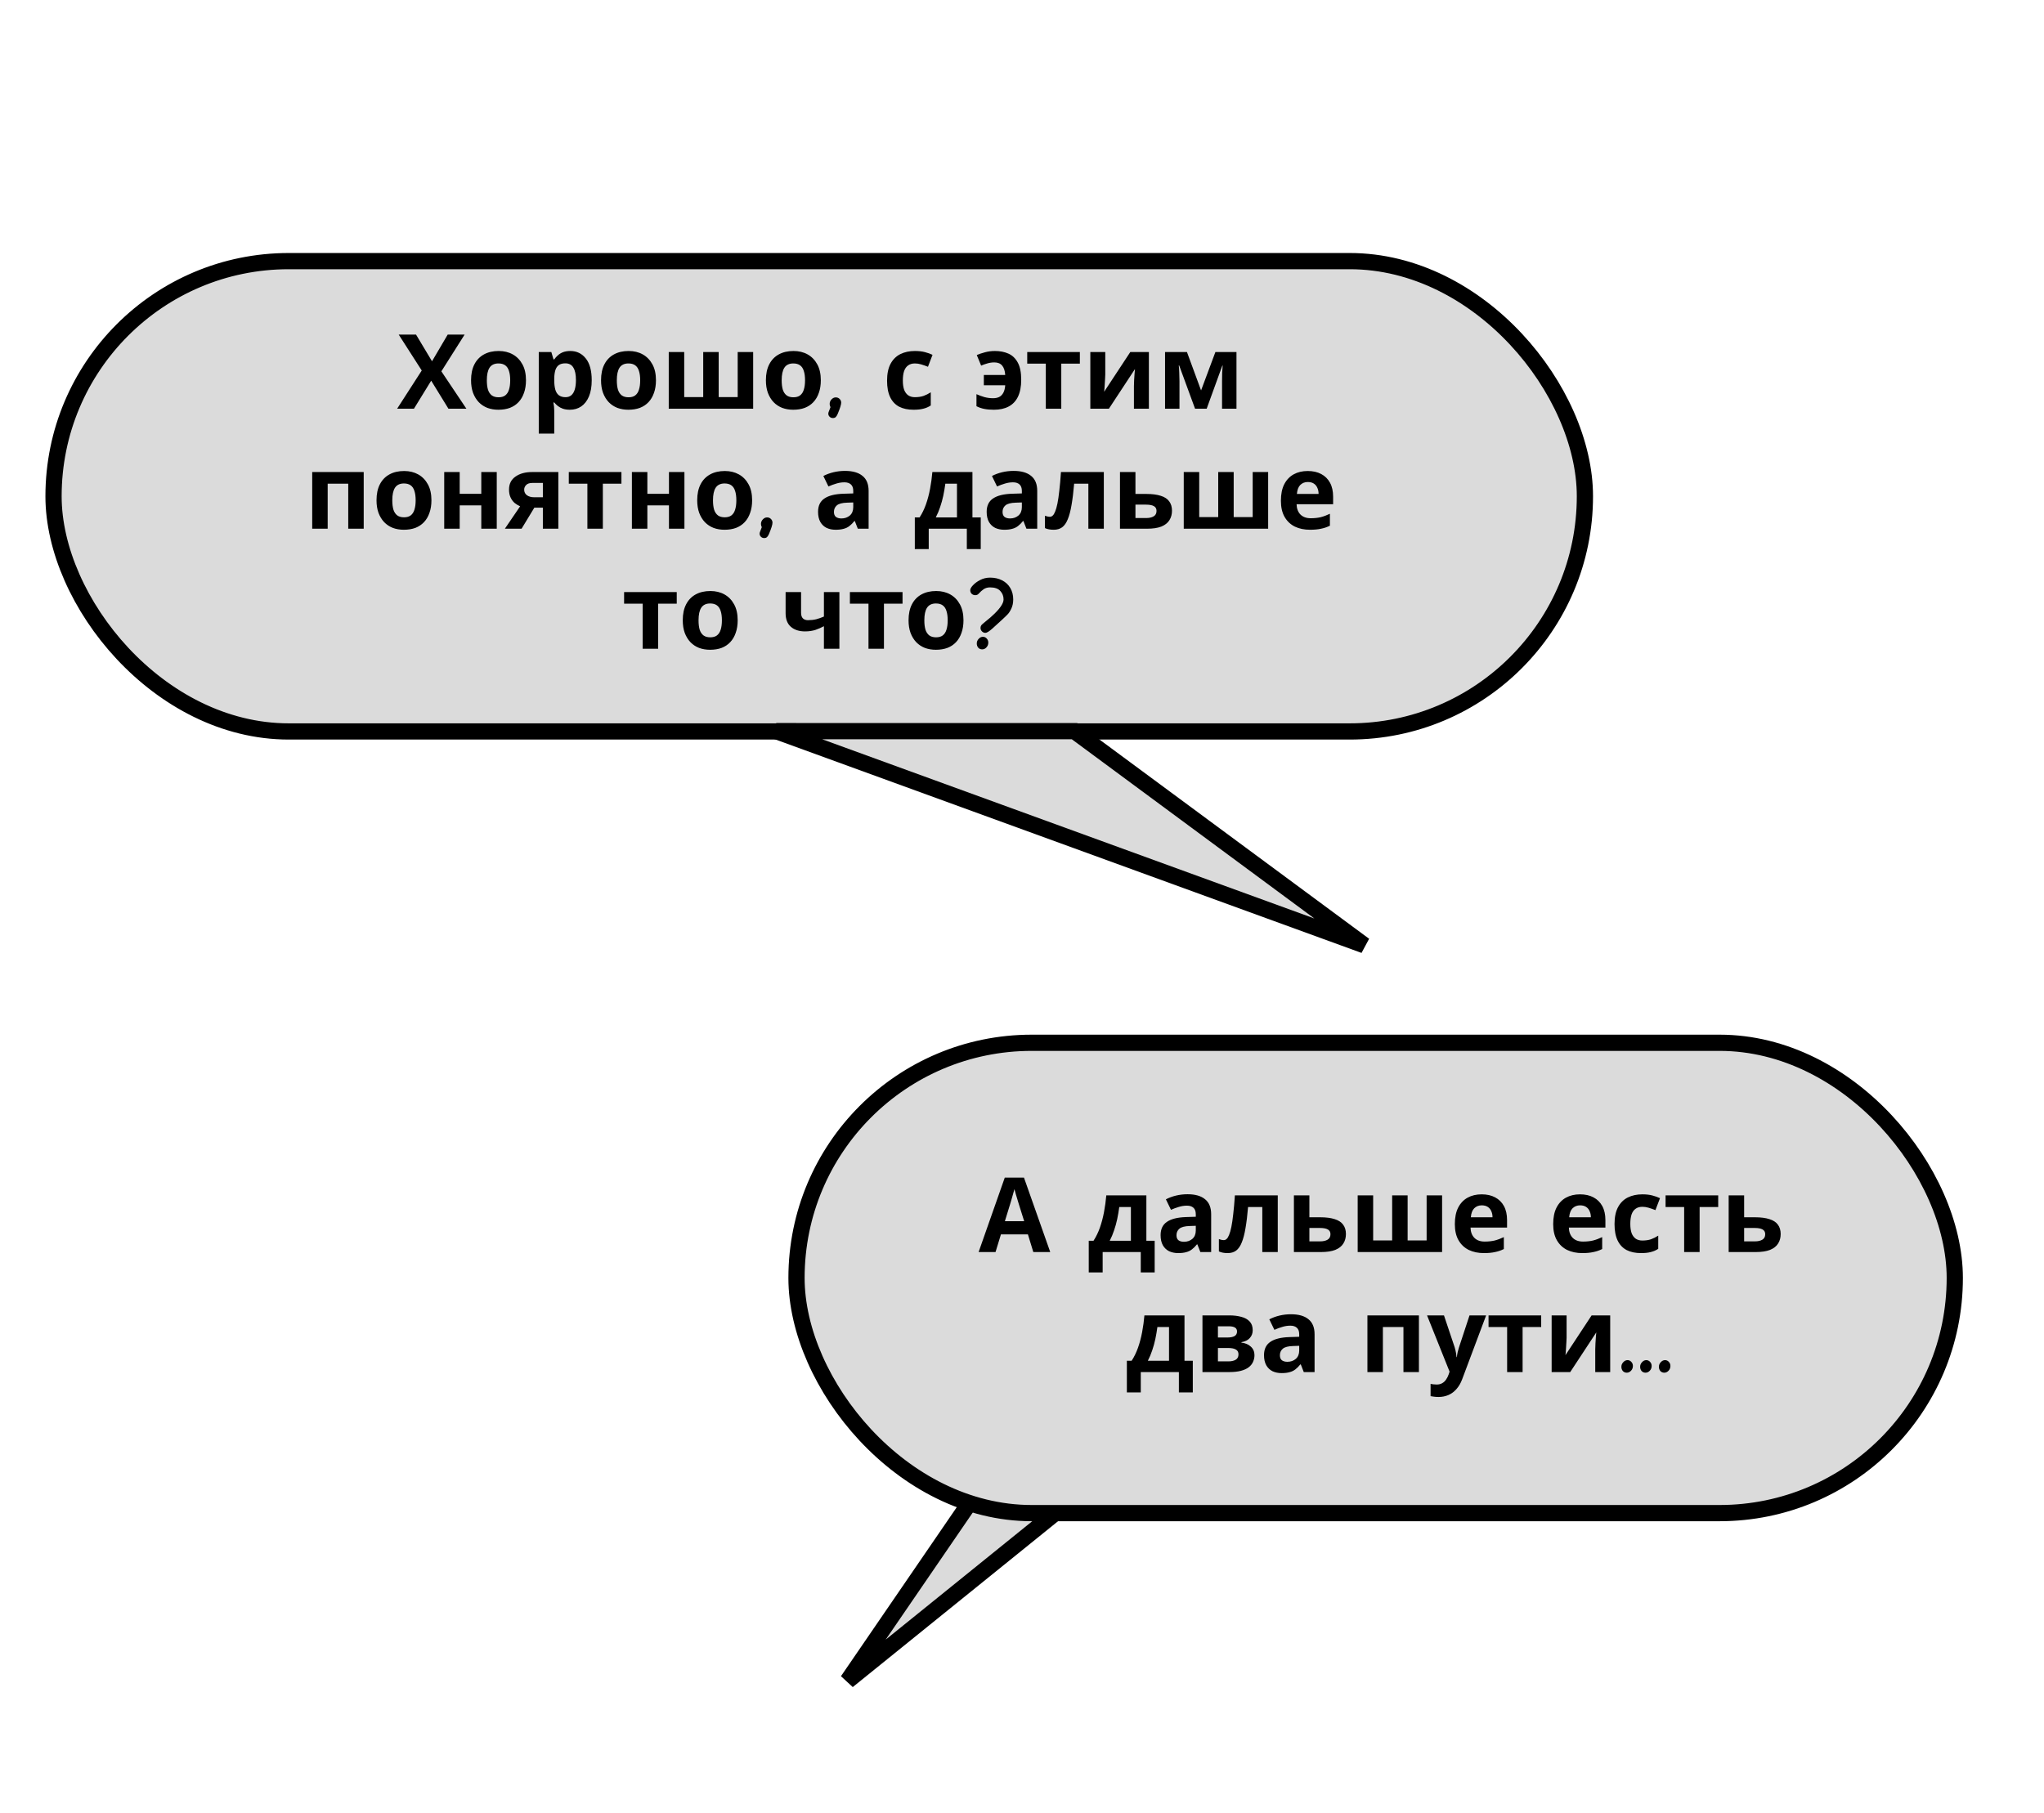 <?xml version="1.0" encoding="UTF-8"?> <svg xmlns="http://www.w3.org/2000/svg" width="630" height="559" viewBox="0 0 630 559" fill="none"><rect width="630" height="559" fill="white"></rect><path d="M420.229 389.71L376.772 349.559L261.264 518.17L420.229 389.71Z" fill="#DBDBDB" stroke="black" stroke-width="5"></path><rect x="245.5" y="321.482" width="357" height="145" rx="72.5" fill="#DBDBDB" stroke="black" stroke-width="5"></rect><path d="M318.489 386L316.825 380.56H308.505L306.841 386H301.625L309.689 363.056H315.609L323.705 386H318.489ZM314.009 371.184C313.902 370.821 313.764 370.363 313.593 369.808C313.422 369.253 313.252 368.688 313.081 368.112C312.91 367.536 312.772 367.035 312.665 366.608C312.558 367.035 312.409 367.568 312.217 368.208C312.046 368.827 311.876 369.424 311.705 370C311.556 370.555 311.438 370.949 311.353 371.184L309.721 376.496H315.673L314.009 371.184ZM353.333 368.528V382.512H355.893V392.272H351.605V386H339.861V392.272H335.573V382.512H337.045C337.813 381.339 338.464 380.005 338.997 378.512C339.53 376.997 339.957 375.387 340.277 373.68C340.597 371.973 340.832 370.256 340.981 368.528H353.333ZM344.981 372.112C344.81 373.392 344.597 374.64 344.341 375.856C344.085 377.051 343.765 378.203 343.381 379.312C343.018 380.421 342.57 381.488 342.037 382.512H348.565V372.112H344.981ZM366.039 368.176C368.386 368.176 370.178 368.688 371.415 369.712C372.674 370.715 373.303 372.261 373.303 374.352V386H369.975L369.047 383.632H368.919C368.428 384.251 367.916 384.763 367.383 385.168C366.871 385.573 366.274 385.861 365.591 386.032C364.93 386.224 364.108 386.32 363.127 386.32C362.103 386.32 361.175 386.128 360.343 385.744C359.532 385.339 358.892 384.731 358.423 383.92C357.954 383.088 357.719 382.043 357.719 380.784C357.719 378.928 358.37 377.563 359.671 376.688C360.972 375.792 362.924 375.301 365.527 375.216L368.567 375.12V374.352C368.567 373.435 368.322 372.763 367.831 372.336C367.362 371.909 366.7 371.696 365.847 371.696C364.994 371.696 364.162 371.824 363.351 372.08C362.54 372.315 361.73 372.613 360.919 372.976L359.351 369.744C360.29 369.253 361.324 368.869 362.455 368.592C363.607 368.315 364.802 368.176 366.039 368.176ZM366.711 377.968C365.175 378.011 364.108 378.288 363.511 378.8C362.914 379.312 362.615 379.984 362.615 380.816C362.615 381.541 362.828 382.064 363.255 382.384C363.682 382.683 364.236 382.832 364.919 382.832C365.943 382.832 366.807 382.533 367.511 381.936C368.215 381.317 368.567 380.453 368.567 379.344V377.904L366.711 377.968ZM393.832 386H389.064V372.112H384.68C384.466 374.672 384.2 376.859 383.88 378.672C383.581 380.464 383.197 381.925 382.728 383.056C382.28 384.187 381.704 385.019 381 385.552C380.296 386.064 379.432 386.32 378.408 386.32C377.853 386.32 377.352 386.277 376.904 386.192C376.456 386.107 376.05 385.979 375.688 385.808V382C375.922 382.085 376.168 382.16 376.424 382.224C376.68 382.288 376.946 382.32 377.224 382.32C377.522 382.32 377.8 382.203 378.056 381.968C378.333 381.733 378.589 381.317 378.824 380.72C379.08 380.123 379.314 379.301 379.528 378.256C379.741 377.211 379.933 375.899 380.104 374.32C380.296 372.72 380.466 370.789 380.616 368.528H393.832V386ZM406.937 375.28C408.729 375.28 410.211 375.472 411.385 375.856C412.558 376.219 413.422 376.784 413.977 377.552C414.553 378.32 414.841 379.28 414.841 380.432C414.841 381.563 414.574 382.544 414.041 383.376C413.529 384.208 412.707 384.859 411.577 385.328C410.446 385.776 408.963 386 407.129 386H398.809V368.528H403.577V375.28H406.937ZM410.073 380.496C410.073 379.813 409.795 379.323 409.241 379.024C408.707 378.725 407.907 378.576 406.841 378.576H403.577V382.704H406.905C407.843 382.704 408.601 382.533 409.177 382.192C409.774 381.851 410.073 381.285 410.073 380.496ZM444.481 368.528V386H418.465V368.528H423.233V382.416H429.089V368.528H433.857V382.416H439.713V368.528H444.481ZM456.665 368.208C458.286 368.208 459.673 368.517 460.825 369.136C461.998 369.755 462.905 370.651 463.545 371.824C464.185 372.997 464.505 374.437 464.505 376.144V378.448H453.241C453.283 379.792 453.678 380.848 454.425 381.616C455.193 382.384 456.249 382.768 457.593 382.768C458.723 382.768 459.747 382.661 460.665 382.448C461.582 382.213 462.531 381.861 463.513 381.392V385.072C462.659 385.499 461.753 385.808 460.793 386C459.854 386.213 458.713 386.32 457.369 386.32C455.619 386.32 454.073 386 452.729 385.36C451.385 384.699 450.329 383.707 449.561 382.384C448.793 381.061 448.409 379.397 448.409 377.392C448.409 375.344 448.75 373.648 449.433 372.304C450.137 370.939 451.107 369.915 452.345 369.232C453.582 368.549 455.022 368.208 456.665 368.208ZM456.697 371.6C455.779 371.6 455.011 371.899 454.393 372.496C453.795 373.093 453.443 374.021 453.337 375.28H460.025C460.025 374.576 459.897 373.947 459.641 373.392C459.406 372.837 459.043 372.4 458.553 372.08C458.062 371.76 457.443 371.6 456.697 371.6ZM486.977 368.208C488.599 368.208 489.985 368.517 491.137 369.136C492.311 369.755 493.217 370.651 493.857 371.824C494.497 372.997 494.817 374.437 494.817 376.144V378.448H483.553C483.596 379.792 483.991 380.848 484.737 381.616C485.505 382.384 486.561 382.768 487.905 382.768C489.036 382.768 490.06 382.661 490.977 382.448C491.895 382.213 492.844 381.861 493.825 381.392V385.072C492.972 385.499 492.065 385.808 491.105 386C490.167 386.213 489.025 386.32 487.681 386.32C485.932 386.32 484.385 386 483.041 385.36C481.697 384.699 480.641 383.707 479.873 382.384C479.105 381.061 478.721 379.397 478.721 377.392C478.721 375.344 479.063 373.648 479.745 372.304C480.449 370.939 481.42 369.915 482.657 369.232C483.895 368.549 485.335 368.208 486.977 368.208ZM487.009 371.6C486.092 371.6 485.324 371.899 484.705 372.496C484.108 373.093 483.756 374.021 483.649 375.28H490.337C490.337 374.576 490.209 373.947 489.953 373.392C489.719 372.837 489.356 372.4 488.865 372.08C488.375 371.76 487.756 371.6 487.009 371.6ZM505.788 386.32C504.06 386.32 502.588 386.011 501.372 385.392C500.156 384.752 499.228 383.771 498.588 382.448C497.948 381.125 497.628 379.429 497.628 377.36C497.628 375.227 497.99 373.488 498.716 372.144C499.441 370.8 500.444 369.808 501.724 369.168C503.025 368.528 504.518 368.208 506.204 368.208C507.398 368.208 508.433 368.325 509.308 368.56C510.204 368.795 510.982 369.072 511.644 369.392L510.236 373.072C509.489 372.773 508.785 372.528 508.124 372.336C507.484 372.144 506.844 372.048 506.204 372.048C505.372 372.048 504.678 372.251 504.124 372.656C503.569 373.04 503.153 373.627 502.876 374.416C502.62 375.184 502.492 376.155 502.492 377.328C502.492 378.48 502.63 379.44 502.908 380.208C503.206 380.955 503.633 381.52 504.188 381.904C504.742 382.267 505.414 382.448 506.204 382.448C507.206 382.448 508.092 382.32 508.86 382.064C509.628 381.787 510.374 381.413 511.1 380.944V385.008C510.374 385.477 509.606 385.808 508.796 386C508.006 386.213 507.004 386.32 505.788 386.32ZM529.585 372.112H523.857V386H519.089V372.112H513.361V368.528H529.585V372.112ZM540.937 375.28C542.729 375.28 544.211 375.472 545.385 375.856C546.558 376.219 547.422 376.784 547.977 377.552C548.553 378.32 548.841 379.28 548.841 380.432C548.841 381.563 548.574 382.544 548.041 383.376C547.529 384.208 546.707 384.859 545.577 385.328C544.446 385.776 542.963 386 541.129 386H532.809V368.528H537.577V375.28H540.937ZM544.073 380.496C544.073 379.813 543.795 379.323 543.241 379.024C542.707 378.725 541.907 378.576 540.841 378.576H537.577V382.704H540.905C541.843 382.704 542.601 382.533 543.177 382.192C543.774 381.851 544.073 381.285 544.073 380.496ZM365.083 405.528V419.512H367.643V429.272H363.355V423H351.611V429.272H347.323V419.512H348.795C349.563 418.339 350.214 417.005 350.747 415.512C351.28 413.997 351.707 412.387 352.027 410.68C352.347 408.973 352.582 407.256 352.731 405.528H365.083ZM356.731 409.112C356.56 410.392 356.347 411.64 356.091 412.856C355.835 414.051 355.515 415.203 355.131 416.312C354.768 417.421 354.32 418.488 353.787 419.512H360.315V409.112H356.731ZM386.109 410.104C386.109 411.043 385.81 411.843 385.213 412.504C384.637 413.165 383.773 413.592 382.621 413.784V413.912C383.837 414.061 384.808 414.477 385.533 415.16C386.28 415.843 386.653 416.717 386.653 417.784C386.653 418.531 386.504 419.224 386.205 419.864C385.928 420.504 385.48 421.059 384.861 421.528C384.242 421.997 383.442 422.36 382.461 422.616C381.501 422.872 380.328 423 378.941 423H370.621V405.528H378.941C380.306 405.528 381.522 405.677 382.589 405.976C383.677 406.253 384.53 406.723 385.149 407.384C385.789 408.045 386.109 408.952 386.109 410.104ZM381.725 417.528C381.725 416.845 381.458 416.355 380.925 416.056C380.392 415.736 379.592 415.576 378.525 415.576H375.389V419.704H378.621C379.517 419.704 380.253 419.544 380.829 419.224C381.426 418.883 381.725 418.317 381.725 417.528ZM381.277 410.488C381.277 409.933 381.064 409.528 380.637 409.272C380.21 409.016 379.581 408.888 378.749 408.888H375.389V412.344H378.205C379.208 412.344 379.965 412.205 380.477 411.928C381.01 411.629 381.277 411.149 381.277 410.488ZM397.914 405.176C400.261 405.176 402.053 405.688 403.29 406.712C404.549 407.715 405.178 409.261 405.178 411.352V423H401.85L400.922 420.632H400.794C400.303 421.251 399.791 421.763 399.258 422.168C398.746 422.573 398.149 422.861 397.466 423.032C396.805 423.224 395.983 423.32 395.002 423.32C393.978 423.32 393.05 423.128 392.218 422.744C391.407 422.339 390.767 421.731 390.298 420.92C389.829 420.088 389.594 419.043 389.594 417.784C389.594 415.928 390.245 414.563 391.546 413.688C392.847 412.792 394.799 412.301 397.402 412.216L400.442 412.12V411.352C400.442 410.435 400.197 409.763 399.706 409.336C399.237 408.909 398.575 408.696 397.722 408.696C396.869 408.696 396.037 408.824 395.226 409.08C394.415 409.315 393.605 409.613 392.794 409.976L391.226 406.744C392.165 406.253 393.199 405.869 394.33 405.592C395.482 405.315 396.677 405.176 397.914 405.176ZM398.586 414.968C397.05 415.011 395.983 415.288 395.386 415.8C394.789 416.312 394.49 416.984 394.49 417.816C394.49 418.541 394.703 419.064 395.13 419.384C395.557 419.683 396.111 419.832 396.794 419.832C397.818 419.832 398.682 419.533 399.386 418.936C400.09 418.317 400.442 417.453 400.442 416.344V414.904L398.586 414.968ZM437.337 405.528V423H432.569V409.112H426.233V423H421.465V405.528H437.337ZM439.844 405.528H445.06L448.356 415.352C448.462 415.672 448.548 415.992 448.612 416.312C448.697 416.632 448.761 416.963 448.804 417.304C448.868 417.645 448.91 418.008 448.932 418.392H449.028C449.092 417.837 449.177 417.315 449.284 416.824C449.412 416.312 449.55 415.821 449.7 415.352L452.932 405.528H458.052L450.66 425.24C450.212 426.435 449.625 427.437 448.9 428.248C448.196 429.059 447.374 429.667 446.436 430.072C445.497 430.477 444.473 430.68 443.364 430.68C442.83 430.68 442.361 430.648 441.956 430.584C441.572 430.541 441.23 430.488 440.932 430.424V426.648C441.166 426.691 441.444 426.733 441.764 426.776C442.105 426.819 442.457 426.84 442.82 426.84C443.481 426.84 444.046 426.701 444.516 426.424C445.006 426.147 445.412 425.763 445.732 425.272C446.052 424.803 446.308 424.291 446.5 423.736L446.788 422.872L439.844 405.528ZM475.023 409.112H469.295V423H464.527V409.112H458.799V405.528H475.023V409.112ZM482.854 412.44C482.854 412.803 482.833 413.251 482.79 413.784C482.769 414.317 482.737 414.861 482.694 415.416C482.673 415.971 482.641 416.461 482.598 416.888C482.555 417.315 482.523 417.613 482.502 417.784L490.566 405.528H496.294V423H491.686V416.024C491.686 415.448 491.707 414.819 491.75 414.136C491.793 413.432 491.835 412.781 491.878 412.184C491.942 411.565 491.985 411.096 492.006 410.776L483.974 423H478.246V405.528H482.854V412.44ZM501.405 423.192C500.915 423.192 500.509 423.021 500.189 422.68C499.891 422.317 499.741 421.88 499.741 421.368C499.741 420.835 499.933 420.365 500.317 419.96C500.701 419.533 501.139 419.32 501.629 419.32C502.099 419.32 502.493 419.501 502.813 419.864C503.133 420.205 503.293 420.621 503.293 421.112C503.293 421.688 503.101 422.179 502.717 422.584C502.333 422.989 501.896 423.192 501.405 423.192ZM507.187 423.192C506.696 423.192 506.291 423.021 505.971 422.68C505.672 422.317 505.523 421.88 505.523 421.368C505.523 420.835 505.715 420.365 506.099 419.96C506.482 419.533 506.92 419.32 507.411 419.32C507.88 419.32 508.275 419.501 508.595 419.864C508.915 420.205 509.075 420.621 509.075 421.112C509.075 421.688 508.883 422.179 508.499 422.584C508.115 422.989 507.677 423.192 507.187 423.192ZM512.968 423.192C512.477 423.192 512.072 423.021 511.752 422.68C511.453 422.317 511.304 421.88 511.304 421.368C511.304 420.835 511.496 420.365 511.88 419.96C512.264 419.533 512.701 419.32 513.192 419.32C513.661 419.32 514.056 419.501 514.376 419.864C514.696 420.205 514.856 420.621 514.856 421.112C514.856 421.688 514.664 422.179 514.28 422.584C513.896 422.989 513.458 423.192 512.968 423.192Z" fill="black"></path><rect x="16.5" y="80.5" width="472" height="145" rx="72.5" fill="#DBDBDB" stroke="black" stroke-width="5"></rect><path d="M143.75 126H138.214L132.902 117.36L127.59 126H122.406L129.99 114.224L122.886 103.152H128.23L133.158 111.376L137.99 103.152H143.206L136.038 114.48L143.75 126ZM162.118 117.232C162.118 118.683 161.915 119.973 161.51 121.104C161.126 122.235 160.561 123.195 159.814 123.984C159.089 124.752 158.203 125.339 157.158 125.744C156.113 126.128 154.929 126.32 153.606 126.32C152.39 126.32 151.259 126.128 150.214 125.744C149.19 125.339 148.305 124.752 147.558 123.984C146.811 123.195 146.225 122.235 145.798 121.104C145.393 119.973 145.19 118.683 145.19 117.232C145.19 115.291 145.531 113.659 146.214 112.336C146.897 110.992 147.878 109.968 149.158 109.264C150.438 108.56 151.953 108.208 153.702 108.208C155.345 108.208 156.795 108.56 158.054 109.264C159.313 109.968 160.305 110.992 161.03 112.336C161.755 113.659 162.118 115.291 162.118 117.232ZM150.054 117.232C150.054 118.384 150.171 119.355 150.406 120.144C150.662 120.912 151.057 121.499 151.59 121.904C152.123 122.288 152.817 122.48 153.67 122.48C154.523 122.48 155.206 122.288 155.718 121.904C156.251 121.499 156.635 120.912 156.87 120.144C157.126 119.355 157.254 118.384 157.254 117.232C157.254 116.08 157.126 115.12 156.87 114.352C156.635 113.584 156.251 113.008 155.718 112.624C155.185 112.24 154.491 112.048 153.638 112.048C152.379 112.048 151.462 112.485 150.886 113.36C150.331 114.213 150.054 115.504 150.054 117.232ZM175.787 108.208C177.749 108.208 179.339 108.976 180.555 110.512C181.771 112.027 182.378 114.267 182.378 117.232C182.378 119.216 182.091 120.891 181.515 122.256C180.939 123.6 180.149 124.613 179.147 125.296C178.144 125.979 176.981 126.32 175.659 126.32C174.827 126.32 174.101 126.213 173.483 126C172.885 125.787 172.373 125.509 171.947 125.168C171.52 124.827 171.147 124.464 170.827 124.08H170.571C170.656 124.485 170.72 124.912 170.763 125.36C170.805 125.787 170.827 126.213 170.827 126.64V133.68H166.059V108.528H169.931L170.603 110.8H170.827C171.147 110.331 171.531 109.904 171.979 109.52C172.427 109.115 172.96 108.795 173.579 108.56C174.219 108.325 174.955 108.208 175.787 108.208ZM174.251 112.016C173.419 112.016 172.757 112.187 172.267 112.528C171.776 112.869 171.413 113.392 171.179 114.096C170.965 114.779 170.848 115.643 170.827 116.688V117.2C170.827 118.331 170.933 119.291 171.147 120.08C171.36 120.848 171.723 121.435 172.235 121.84C172.747 122.245 173.44 122.448 174.315 122.448C175.04 122.448 175.637 122.245 176.107 121.84C176.576 121.435 176.928 120.837 177.163 120.048C177.397 119.259 177.515 118.299 177.515 117.168C177.515 115.461 177.248 114.181 176.715 113.328C176.203 112.453 175.381 112.016 174.251 112.016ZM202.181 117.232C202.181 118.683 201.978 119.973 201.573 121.104C201.189 122.235 200.623 123.195 199.877 123.984C199.151 124.752 198.266 125.339 197.221 125.744C196.175 126.128 194.991 126.32 193.669 126.32C192.453 126.32 191.322 126.128 190.277 125.744C189.253 125.339 188.367 124.752 187.621 123.984C186.874 123.195 186.287 122.235 185.861 121.104C185.455 119.973 185.253 118.683 185.253 117.232C185.253 115.291 185.594 113.659 186.277 112.336C186.959 110.992 187.941 109.968 189.221 109.264C190.501 108.56 192.015 108.208 193.765 108.208C195.407 108.208 196.858 108.56 198.117 109.264C199.375 109.968 200.367 110.992 201.093 112.336C201.818 113.659 202.181 115.291 202.181 117.232ZM190.117 117.232C190.117 118.384 190.234 119.355 190.469 120.144C190.725 120.912 191.119 121.499 191.653 121.904C192.186 122.288 192.879 122.48 193.733 122.48C194.586 122.48 195.269 122.288 195.781 121.904C196.314 121.499 196.698 120.912 196.933 120.144C197.189 119.355 197.317 118.384 197.317 117.232C197.317 116.08 197.189 115.12 196.933 114.352C196.698 113.584 196.314 113.008 195.781 112.624C195.247 112.24 194.554 112.048 193.701 112.048C192.442 112.048 191.525 112.485 190.949 113.36C190.394 114.213 190.117 115.504 190.117 117.232ZM232.137 108.528V126H206.121V108.528H210.889V122.416H216.745V108.528H221.513V122.416H227.369V108.528H232.137ZM252.993 117.232C252.993 118.683 252.79 119.973 252.385 121.104C252.001 122.235 251.436 123.195 250.689 123.984C249.964 124.752 249.078 125.339 248.033 125.744C246.988 126.128 245.804 126.32 244.481 126.32C243.265 126.32 242.134 126.128 241.089 125.744C240.065 125.339 239.18 124.752 238.433 123.984C237.686 123.195 237.1 122.235 236.673 121.104C236.268 119.973 236.065 118.683 236.065 117.232C236.065 115.291 236.406 113.659 237.089 112.336C237.772 110.992 238.753 109.968 240.033 109.264C241.313 108.56 242.828 108.208 244.577 108.208C246.22 108.208 247.67 108.56 248.929 109.264C250.188 109.968 251.18 110.992 251.905 112.336C252.63 113.659 252.993 115.291 252.993 117.232ZM240.929 117.232C240.929 118.384 241.046 119.355 241.281 120.144C241.537 120.912 241.932 121.499 242.465 121.904C242.998 122.288 243.692 122.48 244.545 122.48C245.398 122.48 246.081 122.288 246.593 121.904C247.126 121.499 247.51 120.912 247.745 120.144C248.001 119.355 248.129 118.384 248.129 117.232C248.129 116.08 248.001 115.12 247.745 114.352C247.51 113.584 247.126 113.008 246.593 112.624C246.06 112.24 245.366 112.048 244.513 112.048C243.254 112.048 242.337 112.485 241.761 113.36C241.206 114.213 240.929 115.504 240.929 117.232ZM256.71 128.88C256.304 128.88 255.963 128.741 255.686 128.464C255.43 128.208 255.302 127.899 255.302 127.536C255.302 127.365 255.334 127.195 255.398 127.024L255.974 125.52C255.803 125.221 255.718 124.891 255.718 124.528C255.718 123.995 255.91 123.525 256.294 123.12C256.678 122.715 257.115 122.512 257.606 122.512C258.075 122.512 258.47 122.672 258.79 122.992C259.11 123.312 259.27 123.696 259.27 124.144C259.27 124.741 258.907 125.904 258.182 127.632C258.011 128.037 257.819 128.347 257.606 128.56C257.392 128.773 257.094 128.88 256.71 128.88ZM281.569 126.32C279.841 126.32 278.369 126.011 277.153 125.392C275.937 124.752 275.009 123.771 274.369 122.448C273.729 121.125 273.409 119.429 273.409 117.36C273.409 115.227 273.771 113.488 274.497 112.144C275.222 110.8 276.225 109.808 277.505 109.168C278.806 108.528 280.299 108.208 281.985 108.208C283.179 108.208 284.214 108.325 285.089 108.56C285.985 108.795 286.763 109.072 287.425 109.392L286.017 113.072C285.27 112.773 284.566 112.528 283.905 112.336C283.265 112.144 282.625 112.048 281.985 112.048C281.153 112.048 280.459 112.251 279.905 112.656C279.35 113.04 278.934 113.627 278.657 114.416C278.401 115.184 278.273 116.155 278.273 117.328C278.273 118.48 278.411 119.44 278.689 120.208C278.987 120.955 279.414 121.52 279.969 121.904C280.523 122.267 281.195 122.448 281.985 122.448C282.987 122.448 283.873 122.32 284.641 122.064C285.409 121.787 286.155 121.413 286.881 120.944V125.008C286.155 125.477 285.387 125.808 284.577 126C283.787 126.213 282.785 126.32 281.569 126.32ZM306.341 126.32C305.231 126.32 304.239 126.235 303.365 126.064C302.511 125.893 301.711 125.616 300.965 125.232V121.52C301.733 121.861 302.543 122.16 303.397 122.416C304.271 122.651 305.167 122.768 306.085 122.768C306.81 122.768 307.439 122.64 307.973 122.384C308.506 122.107 308.933 121.669 309.253 121.072C309.573 120.475 309.765 119.707 309.829 118.768H303.237V115.6H309.829C309.743 114.299 309.423 113.328 308.869 112.688C308.335 112.048 307.535 111.728 306.469 111.728C305.722 111.728 304.997 111.835 304.293 112.048C303.61 112.24 302.981 112.464 302.405 112.72L301.061 109.456C301.743 109.157 302.565 108.88 303.525 108.624C304.506 108.347 305.551 108.208 306.661 108.208C308.197 108.208 309.573 108.475 310.789 109.008C312.005 109.541 312.965 110.448 313.669 111.728C314.394 113.008 314.757 114.789 314.757 117.072C314.757 119.163 314.426 120.901 313.765 122.288C313.103 123.653 312.143 124.667 310.885 125.328C309.647 125.989 308.133 126.32 306.341 126.32ZM332.835 112.112H327.107V126H322.339V112.112H316.611V108.528H332.835V112.112ZM340.667 115.44C340.667 115.803 340.645 116.251 340.603 116.784C340.581 117.317 340.549 117.861 340.507 118.416C340.485 118.971 340.453 119.461 340.411 119.888C340.368 120.315 340.336 120.613 340.315 120.784L348.379 108.528H354.107V126H349.499V119.024C349.499 118.448 349.52 117.819 349.562 117.136C349.605 116.432 349.648 115.781 349.691 115.184C349.755 114.565 349.797 114.096 349.819 113.776L341.786 126H336.059V108.528H340.667V115.44ZM381.106 108.528V126H376.658V117.424C376.658 116.571 376.668 115.739 376.69 114.928C376.732 114.117 376.786 113.371 376.85 112.688H376.754L371.922 126H368.338L363.442 112.656H363.314C363.399 113.36 363.452 114.117 363.474 114.928C363.516 115.717 363.538 116.592 363.538 117.552V126H359.09V108.528H365.842L370.194 120.368L374.61 108.528H381.106ZM112.102 145.528V163H107.334V149.112H100.998V163H96.23V145.528H112.102ZM132.977 154.232C132.977 155.683 132.775 156.973 132.369 158.104C131.985 159.235 131.42 160.195 130.673 160.984C129.948 161.752 129.063 162.339 128.017 162.744C126.972 163.128 125.788 163.32 124.465 163.32C123.249 163.32 122.119 163.128 121.073 162.744C120.049 162.339 119.164 161.752 118.417 160.984C117.671 160.195 117.084 159.235 116.657 158.104C116.252 156.973 116.049 155.683 116.049 154.232C116.049 152.291 116.391 150.659 117.073 149.336C117.756 147.992 118.737 146.968 120.017 146.264C121.297 145.56 122.812 145.208 124.561 145.208C126.204 145.208 127.655 145.56 128.913 146.264C130.172 146.968 131.164 147.992 131.889 149.336C132.615 150.659 132.977 152.291 132.977 154.232ZM120.913 154.232C120.913 155.384 121.031 156.355 121.265 157.144C121.521 157.912 121.916 158.499 122.449 158.904C122.983 159.288 123.676 159.48 124.529 159.48C125.383 159.48 126.065 159.288 126.577 158.904C127.111 158.499 127.495 157.912 127.729 157.144C127.985 156.355 128.113 155.384 128.113 154.232C128.113 153.08 127.985 152.12 127.729 151.352C127.495 150.584 127.111 150.008 126.577 149.624C126.044 149.24 125.351 149.048 124.497 149.048C123.239 149.048 122.321 149.485 121.745 150.36C121.191 151.213 120.913 152.504 120.913 154.232ZM141.686 145.528V152.248H148.342V145.528H153.11V163H148.342V155.8H141.686V163H136.918V145.528H141.686ZM160.761 163H155.609L160.313 156.088C159.716 155.832 159.151 155.491 158.617 155.064C158.105 154.616 157.689 154.051 157.369 153.368C157.049 152.685 156.889 151.875 156.889 150.936C156.889 149.187 157.551 147.853 158.873 146.936C160.196 145.997 161.892 145.528 163.961 145.528H172.089V163H167.321V156.504H164.697L160.761 163ZM161.561 150.968C161.561 151.693 161.849 152.269 162.425 152.696C163.001 153.101 163.748 153.304 164.665 153.304H167.321V148.888H164.057C163.204 148.888 162.575 149.101 162.169 149.528C161.764 149.933 161.561 150.413 161.561 150.968ZM191.538 149.112H185.81V163H181.042V149.112H175.314V145.528H191.538V149.112ZM199.53 145.528V152.248H206.186V145.528H210.954V163H206.186V155.8H199.53V163H194.762V145.528H199.53ZM231.821 154.232C231.821 155.683 231.618 156.973 231.213 158.104C230.829 159.235 230.264 160.195 229.517 160.984C228.792 161.752 227.906 162.339 226.861 162.744C225.816 163.128 224.632 163.32 223.309 163.32C222.093 163.32 220.962 163.128 219.917 162.744C218.893 162.339 218.008 161.752 217.261 160.984C216.514 160.195 215.928 159.235 215.501 158.104C215.096 156.973 214.893 155.683 214.893 154.232C214.893 152.291 215.234 150.659 215.917 149.336C216.6 147.992 217.581 146.968 218.861 146.264C220.141 145.56 221.656 145.208 223.405 145.208C225.048 145.208 226.498 145.56 227.757 146.264C229.016 146.968 230.008 147.992 230.733 149.336C231.458 150.659 231.821 152.291 231.821 154.232ZM219.757 154.232C219.757 155.384 219.874 156.355 220.109 157.144C220.365 157.912 220.76 158.499 221.293 158.904C221.826 159.288 222.52 159.48 223.373 159.48C224.226 159.48 224.909 159.288 225.421 158.904C225.954 158.499 226.338 157.912 226.573 157.144C226.829 156.355 226.957 155.384 226.957 154.232C226.957 153.08 226.829 152.12 226.573 151.352C226.338 150.584 225.954 150.008 225.421 149.624C224.888 149.24 224.194 149.048 223.341 149.048C222.082 149.048 221.165 149.485 220.589 150.36C220.034 151.213 219.757 152.504 219.757 154.232ZM235.538 165.88C235.132 165.88 234.791 165.741 234.514 165.464C234.258 165.208 234.13 164.899 234.13 164.536C234.13 164.365 234.162 164.195 234.226 164.024L234.802 162.52C234.631 162.221 234.546 161.891 234.546 161.528C234.546 160.995 234.738 160.525 235.122 160.12C235.506 159.715 235.943 159.512 236.434 159.512C236.903 159.512 237.298 159.672 237.618 159.992C237.938 160.312 238.098 160.696 238.098 161.144C238.098 161.741 237.735 162.904 237.01 164.632C236.839 165.037 236.647 165.347 236.434 165.56C236.22 165.773 235.922 165.88 235.538 165.88ZM260.461 145.176C262.808 145.176 264.6 145.688 265.837 146.712C267.096 147.715 267.725 149.261 267.725 151.352V163H264.397L263.469 160.632H263.341C262.85 161.251 262.338 161.763 261.805 162.168C261.293 162.573 260.696 162.861 260.013 163.032C259.352 163.224 258.53 163.32 257.549 163.32C256.525 163.32 255.597 163.128 254.765 162.744C253.954 162.339 253.314 161.731 252.845 160.92C252.376 160.088 252.141 159.043 252.141 157.784C252.141 155.928 252.792 154.563 254.093 153.688C255.394 152.792 257.346 152.301 259.949 152.216L262.989 152.12V151.352C262.989 150.435 262.744 149.763 262.253 149.336C261.784 148.909 261.122 148.696 260.269 148.696C259.416 148.696 258.584 148.824 257.773 149.08C256.962 149.315 256.152 149.613 255.341 149.976L253.773 146.744C254.712 146.253 255.746 145.869 256.877 145.592C258.029 145.315 259.224 145.176 260.461 145.176ZM261.133 154.968C259.597 155.011 258.53 155.288 257.933 155.8C257.336 156.312 257.037 156.984 257.037 157.816C257.037 158.541 257.25 159.064 257.677 159.384C258.104 159.683 258.658 159.832 259.341 159.832C260.365 159.832 261.229 159.533 261.933 158.936C262.637 158.317 262.989 157.453 262.989 156.344V154.904L261.133 154.968ZM299.724 145.528V159.512H302.284V169.272H297.996V163H286.252V169.272H281.964V159.512H283.436C284.204 158.339 284.854 157.005 285.388 155.512C285.921 153.997 286.348 152.387 286.668 150.68C286.988 148.973 287.222 147.256 287.372 145.528H299.724ZM291.372 149.112C291.201 150.392 290.988 151.64 290.732 152.856C290.476 154.051 290.156 155.203 289.772 156.312C289.409 157.421 288.961 158.488 288.428 159.512H294.956V149.112H291.372ZM312.43 145.176C314.776 145.176 316.568 145.688 317.806 146.712C319.064 147.715 319.694 149.261 319.694 151.352V163H316.366L315.438 160.632H315.31C314.819 161.251 314.307 161.763 313.774 162.168C313.262 162.573 312.664 162.861 311.982 163.032C311.32 163.224 310.499 163.32 309.518 163.32C308.494 163.32 307.566 163.128 306.734 162.744C305.923 162.339 305.283 161.731 304.814 160.92C304.344 160.088 304.11 159.043 304.11 157.784C304.11 155.928 304.76 154.563 306.062 153.688C307.363 152.792 309.315 152.301 311.918 152.216L314.958 152.12V151.352C314.958 150.435 314.712 149.763 314.222 149.336C313.752 148.909 313.091 148.696 312.238 148.696C311.384 148.696 310.552 148.824 309.742 149.08C308.931 149.315 308.12 149.613 307.31 149.976L305.742 146.744C306.68 146.253 307.715 145.869 308.846 145.592C309.998 145.315 311.192 145.176 312.43 145.176ZM313.102 154.968C311.566 155.011 310.499 155.288 309.902 155.8C309.304 156.312 309.006 156.984 309.006 157.816C309.006 158.541 309.219 159.064 309.646 159.384C310.072 159.683 310.627 159.832 311.31 159.832C312.334 159.832 313.198 159.533 313.902 158.936C314.606 158.317 314.958 157.453 314.958 156.344V154.904L313.102 154.968ZM340.222 163H335.454V149.112H331.07C330.857 151.672 330.59 153.859 330.27 155.672C329.971 157.464 329.587 158.925 329.118 160.056C328.67 161.187 328.094 162.019 327.39 162.552C326.686 163.064 325.822 163.32 324.798 163.32C324.243 163.32 323.742 163.277 323.294 163.192C322.846 163.107 322.441 162.979 322.078 162.808V159C322.313 159.085 322.558 159.16 322.814 159.224C323.07 159.288 323.337 159.32 323.614 159.32C323.913 159.32 324.19 159.203 324.446 158.968C324.723 158.733 324.979 158.317 325.214 157.72C325.47 157.123 325.705 156.301 325.918 155.256C326.131 154.211 326.323 152.899 326.494 151.32C326.686 149.72 326.857 147.789 327.006 145.528H340.222V163ZM353.327 152.28C355.119 152.28 356.602 152.472 357.775 152.856C358.948 153.219 359.812 153.784 360.367 154.552C360.943 155.32 361.231 156.28 361.231 157.432C361.231 158.563 360.964 159.544 360.431 160.376C359.919 161.208 359.098 161.859 357.967 162.328C356.836 162.776 355.354 163 353.519 163H345.199V145.528H349.967V152.28H353.327ZM356.463 157.496C356.463 156.813 356.186 156.323 355.631 156.024C355.098 155.725 354.298 155.576 353.231 155.576H349.967V159.704H353.295C354.234 159.704 354.991 159.533 355.567 159.192C356.164 158.851 356.463 158.285 356.463 157.496ZM390.871 145.528V163H364.855V145.528H369.623V159.416H375.479V145.528H380.247V159.416H386.103V145.528H390.871ZM403.055 145.208C404.677 145.208 406.063 145.517 407.215 146.136C408.389 146.755 409.295 147.651 409.935 148.824C410.575 149.997 410.895 151.437 410.895 153.144V155.448H399.631C399.674 156.792 400.069 157.848 400.815 158.616C401.583 159.384 402.639 159.768 403.983 159.768C405.114 159.768 406.138 159.661 407.055 159.448C407.973 159.213 408.922 158.861 409.903 158.392V162.072C409.05 162.499 408.143 162.808 407.183 163C406.245 163.213 405.103 163.32 403.759 163.32C402.01 163.32 400.463 163 399.119 162.36C397.775 161.699 396.719 160.707 395.951 159.384C395.183 158.061 394.799 156.397 394.799 154.392C394.799 152.344 395.141 150.648 395.823 149.304C396.527 147.939 397.498 146.915 398.735 146.232C399.973 145.549 401.413 145.208 403.055 145.208ZM403.087 148.6C402.17 148.6 401.402 148.899 400.783 149.496C400.186 150.093 399.834 151.021 399.727 152.28H406.415C406.415 151.576 406.287 150.947 406.031 150.392C405.797 149.837 405.434 149.4 404.943 149.08C404.453 148.76 403.834 148.6 403.087 148.6ZM208.585 186.112H202.857V200H198.089V186.112H192.361V182.528H208.585V186.112ZM227.368 191.232C227.368 192.683 227.165 193.973 226.76 195.104C226.376 196.235 225.811 197.195 225.064 197.984C224.339 198.752 223.453 199.339 222.408 199.744C221.363 200.128 220.179 200.32 218.856 200.32C217.64 200.32 216.509 200.128 215.464 199.744C214.44 199.339 213.555 198.752 212.808 197.984C212.061 197.195 211.475 196.235 211.048 195.104C210.643 193.973 210.44 192.683 210.44 191.232C210.44 189.291 210.781 187.659 211.464 186.336C212.147 184.992 213.128 183.968 214.408 183.264C215.688 182.56 217.203 182.208 218.952 182.208C220.595 182.208 222.045 182.56 223.304 183.264C224.563 183.968 225.555 184.992 226.28 186.336C227.005 187.659 227.368 189.291 227.368 191.232ZM215.304 191.232C215.304 192.384 215.421 193.355 215.656 194.144C215.912 194.912 216.307 195.499 216.84 195.904C217.373 196.288 218.067 196.48 218.92 196.48C219.773 196.48 220.456 196.288 220.968 195.904C221.501 195.499 221.885 194.912 222.12 194.144C222.376 193.355 222.504 192.384 222.504 191.232C222.504 190.08 222.376 189.12 222.12 188.352C221.885 187.584 221.501 187.008 220.968 186.624C220.435 186.24 219.741 186.048 218.888 186.048C217.629 186.048 216.712 186.485 216.136 187.36C215.581 188.213 215.304 189.504 215.304 191.232ZM246.907 188.928C246.907 189.675 247.088 190.24 247.451 190.624C247.835 191.008 248.357 191.2 249.019 191.2C249.936 191.2 250.789 191.104 251.579 190.912C252.368 190.699 253.157 190.421 253.947 190.08V182.528H258.715V200H253.947V193.056C253.2 193.461 252.347 193.835 251.387 194.176C250.427 194.496 249.339 194.656 248.123 194.656C246.309 194.656 244.859 194.187 243.771 193.248C242.683 192.309 242.139 190.901 242.139 189.024V182.528H246.907V188.928ZM278.179 186.112H272.451V200H267.683V186.112H261.955V182.528H278.179V186.112ZM296.962 191.232C296.962 192.683 296.759 193.973 296.354 195.104C295.97 196.235 295.404 197.195 294.658 197.984C293.932 198.752 293.047 199.339 292.002 199.744C290.956 200.128 289.772 200.32 288.45 200.32C287.234 200.32 286.103 200.128 285.058 199.744C284.034 199.339 283.148 198.752 282.402 197.984C281.655 197.195 281.068 196.235 280.642 195.104C280.236 193.973 280.034 192.683 280.034 191.232C280.034 189.291 280.375 187.659 281.058 186.336C281.74 184.992 282.722 183.968 284.002 183.264C285.282 182.56 286.796 182.208 288.546 182.208C290.188 182.208 291.639 182.56 292.898 183.264C294.156 183.968 295.148 184.992 295.874 186.336C296.599 187.659 296.962 189.291 296.962 191.232ZM284.898 191.232C284.898 192.384 285.015 193.355 285.25 194.144C285.506 194.912 285.9 195.499 286.434 195.904C286.967 196.288 287.66 196.48 288.514 196.48C289.367 196.48 290.05 196.288 290.562 195.904C291.095 195.499 291.479 194.912 291.714 194.144C291.97 193.355 292.098 192.384 292.098 191.232C292.098 190.08 291.97 189.12 291.714 188.352C291.479 187.584 291.095 187.008 290.562 186.624C290.028 186.24 289.335 186.048 288.482 186.048C287.223 186.048 286.306 186.485 285.73 187.36C285.175 188.213 284.898 189.504 284.898 191.232ZM303.718 195.104C303.313 195.104 302.961 194.955 302.662 194.656C302.364 194.357 302.214 194.005 302.214 193.6C302.214 193.131 302.396 192.747 302.758 192.448L303.59 191.744C304.828 190.763 305.809 189.909 306.534 189.184C308.39 187.371 309.318 185.909 309.318 184.8C309.318 183.776 308.977 182.901 308.294 182.176C307.633 181.451 306.588 181.088 305.158 181.088C304.412 181.088 303.761 181.269 303.206 181.632C302.673 181.995 302.14 182.475 301.606 183.072C301.35 183.349 301.009 183.488 300.582 183.488C300.177 183.488 299.814 183.349 299.494 183.072C299.196 182.773 299.046 182.4 299.046 181.952C299.046 181.547 299.313 181.056 299.846 180.48C300.401 179.861 301.148 179.307 302.086 178.816C303.025 178.325 304.049 178.08 305.158 178.08C306.566 178.08 307.804 178.357 308.87 178.912C309.958 179.467 310.801 180.256 311.398 181.28C311.996 182.304 312.294 183.477 312.294 184.8C312.294 185.867 312.102 186.805 311.718 187.616C311.334 188.427 310.95 189.024 310.566 189.408C310.204 189.792 309.617 190.357 308.806 191.104L305.894 193.76C304.892 194.656 304.166 195.104 303.718 195.104ZM302.726 200.192C302.236 200.192 301.83 200.021 301.51 199.68C301.212 199.317 301.062 198.88 301.062 198.368C301.062 197.835 301.254 197.365 301.638 196.96C302.022 196.533 302.46 196.32 302.95 196.32C303.42 196.32 303.814 196.501 304.134 196.864C304.454 197.205 304.614 197.621 304.614 198.112C304.614 198.688 304.422 199.179 304.038 199.584C303.676 199.989 303.238 200.192 302.726 200.192Z" fill="black"></path><path d="M331.176 225.412L239.254 225.411L420.507 291.427L331.176 225.412Z" fill="#DBDBDB" stroke="black" stroke-width="5"></path></svg> 